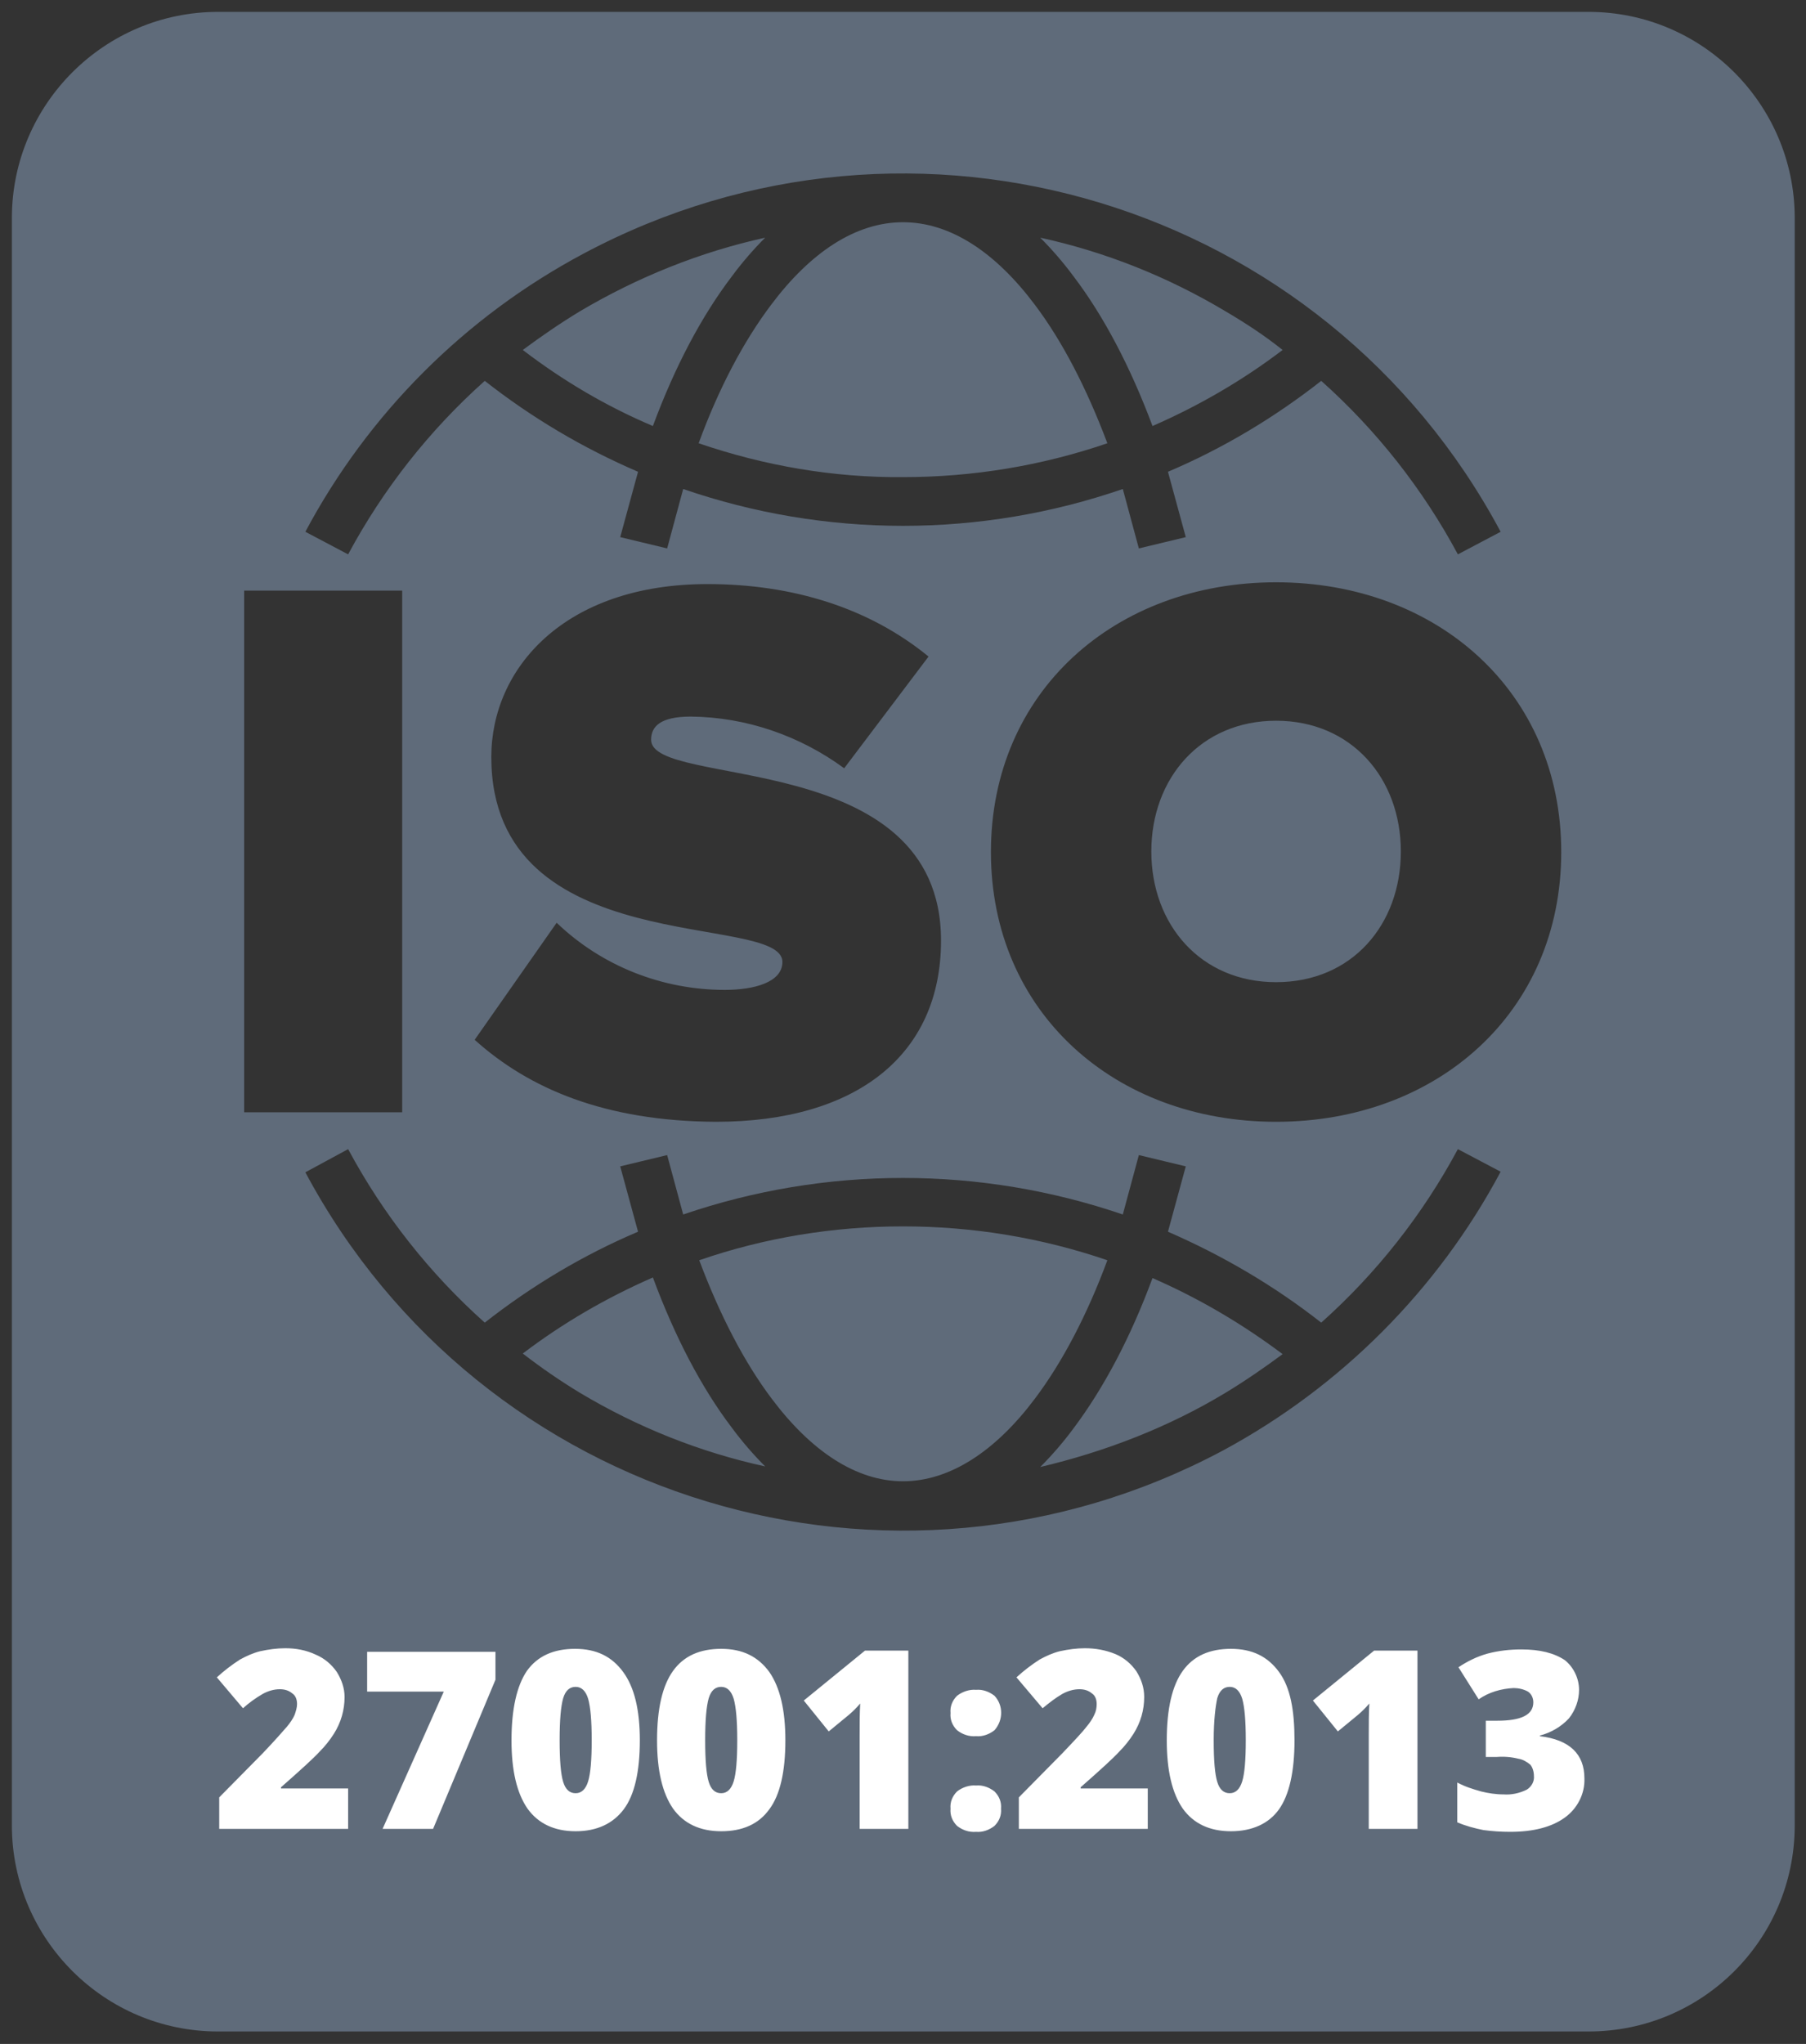 <svg width="76" height="86" viewBox="0 0 76 86" fill="none" xmlns="http://www.w3.org/2000/svg">
<rect x="0" y="0" width="76" height="86" fill="#333333" stroke="none"/>
<path fill-rule="evenodd" clip-rule="evenodd" d="M9.175 0.5H66.85C71.625 0.5 75.5 4.375 75.525 9.125V76.85C75.5 81.625 71.625 85.475 66.85 85.475H9.175C4.4 85.475 0.525 81.6 0.5 76.85V9.125C0.525 4.375 4.4 0.5 9.175 0.5ZM12.85 22.375L14.65 23.325C16.125 20.575 18.075 18.1 20.4 16.025C22.375 17.575 24.525 18.85 26.85 19.85L26.1 22.6L28.075 23.075L28.75 20.575C31.725 21.6 34.85 22.125 38 22.125C41.15 22.125 44.275 21.6 47.25 20.575L47.925 23.075L49.9 22.6L49.15 19.85C51.45 18.875 53.625 17.575 55.6 16.025C57.925 18.1 59.875 20.575 61.35 23.325L63.15 22.375C55.725 8.475 38.45 3.25 24.55 10.675C19.575 13.325 15.5 17.4 12.85 22.375V22.375ZM24.4 13.1C23.575 13.6 22.775 14.15 22 14.725C23.7 16.025 25.525 17.1 27.475 17.925C28.4 15.425 29.525 13.3 30.8 11.625C31.225 11.05 31.7 10.5 32.2 10C29.475 10.6 26.85 11.65 24.4 13.1V13.1ZM51.575 13.1C49.15 11.65 46.525 10.6 43.775 10C44.275 10.5 44.75 11.05 45.175 11.625C46.45 13.3 47.575 15.45 48.5 17.925C50.45 17.075 52.3 16 53.975 14.725C53.225 14.125 52.425 13.6 51.575 13.1V13.1ZM63.15 49.3L61.35 48.35C59.875 51.1 57.925 53.575 55.6 55.65C53.625 54.1 51.45 52.825 49.15 51.825L49.9 49.075L47.925 48.6L47.25 51.1C41.25 49.05 34.75 49.05 28.75 51.1L28.075 48.6L26.1 49.075L26.85 51.825C24.55 52.8 22.375 54.1 20.4 55.65C18.075 53.575 16.125 51.1 14.65 48.35L12.85 49.325C20.275 63.225 37.575 68.45 51.475 61.025C56.425 58.35 60.5 54.275 63.15 49.3ZM51.575 58.6C52.4 58.1 53.2 57.55 53.975 56.975C52.275 55.7 50.45 54.625 48.5 53.775C47.575 56.275 46.45 58.4 45.175 60.1C44.75 60.675 44.275 61.225 43.775 61.725C46.525 61.075 49.175 60.05 51.575 58.6ZM24.4 58.6C26.825 60.05 29.45 61.1 32.2 61.7C31.7 61.2 31.225 60.65 30.8 60.075C29.525 58.4 28.4 56.25 27.475 53.75C25.525 54.6 23.675 55.675 22 56.95C22.775 57.55 23.575 58.1 24.4 58.6V58.6ZM38 51.6C35.075 51.6 32.175 52.075 29.425 53.025C30.3 55.35 31.325 57.325 32.475 58.85C34.125 61.05 36.025 62.325 38 62.325C39.975 62.325 41.9 61.05 43.55 58.85C44.7 57.325 45.75 55.325 46.6 53.025C43.825 52.075 40.925 51.6 38 51.6V51.6ZM38 20.075C40.925 20.075 43.825 19.6 46.6 18.65C45.725 16.325 44.7 14.35 43.55 12.825C41.9 10.625 40 9.35 38 9.35C36 9.35 34.1 10.625 32.45 12.825C31.3 14.35 30.25 16.325 29.4 18.65C32.175 19.6 35.075 20.1 38 20.075V20.075ZM16.925 46.8V24.85H10.275V46.8H16.925V46.8ZM30.125 47.2C36.025 47.2 39.6 44.4 39.6 39.575C39.6 31.425 27.4 33.2 27.4 31.125C27.4 30.575 27.775 30.15 29.075 30.15C31.4 30.175 33.65 30.95 35.525 32.325L39.075 27.625C36.575 25.575 33.35 24.575 29.775 24.575C23.75 24.575 20.675 28.125 20.675 31.85C20.675 40.5 32.925 38.35 32.925 40.475C32.925 41.325 31.75 41.65 30.5 41.65C27.875 41.65 25.325 40.65 23.425 38.825L19.975 43.75C22.25 45.8 25.45 47.175 30.125 47.2V47.2ZM53.7 47.2C60.475 47.2 65.7 42.6 65.7 35.85C65.7 29.1 60.475 24.5 53.7 24.5C46.925 24.5 41.7 29.1 41.7 35.85C41.7 42.6 46.925 47.2 53.7 47.2ZM53.7 41.325C56.9 41.325 58.95 38.9 58.95 35.825C58.95 32.75 56.875 30.325 53.7 30.325C50.525 30.325 48.45 32.75 48.45 35.825C48.45 38.9 50.525 41.325 53.7 41.325Z" fill="#5F6B7A"/>
<path d="M14.65 76.95H9.225V75.625L11.05 73.775C11.575 73.225 11.9 72.85 12.075 72.65C12.2 72.5 12.325 72.325 12.4 72.15C12.45 72 12.5 71.85 12.5 71.7C12.5 71.525 12.45 71.35 12.3 71.25C12.15 71.125 11.975 71.075 11.775 71.075C11.525 71.075 11.275 71.15 11.05 71.275C10.75 71.45 10.475 71.65 10.225 71.875L9.125 70.575C9.425 70.3 9.75 70.05 10.1 69.825C10.375 69.675 10.65 69.55 10.95 69.475C11.3 69.4 11.65 69.35 12 69.35C12.45 69.35 12.875 69.425 13.3 69.625C13.65 69.775 13.95 70.025 14.175 70.35C14.375 70.675 14.5 71.025 14.5 71.4C14.5 71.95 14.35 72.475 14.05 72.95C13.875 73.225 13.675 73.475 13.45 73.7C13.2 73.975 12.65 74.475 11.825 75.2V75.25H14.65V76.95V76.95ZM16.1 76.95L18.675 71.175H15.45V69.5H20.85V70.675L18.225 76.95H16.1V76.95ZM26.925 73.225C26.925 74.55 26.7 75.525 26.25 76.125C25.8 76.725 25.125 77.05 24.225 77.05C23.325 77.05 22.65 76.725 22.2 76.1C21.75 75.45 21.525 74.5 21.525 73.225C21.525 71.9 21.75 70.925 22.175 70.3C22.625 69.675 23.3 69.375 24.2 69.375C25.1 69.375 25.75 69.7 26.225 70.35C26.7 71 26.925 71.95 26.925 73.225V73.225ZM23.55 73.225C23.55 74.075 23.6 74.65 23.7 74.975C23.8 75.3 23.975 75.45 24.225 75.45C24.475 75.45 24.65 75.275 24.75 74.95C24.85 74.625 24.9 74.05 24.9 73.225C24.9 72.4 24.85 71.825 24.75 71.475C24.65 71.15 24.475 70.975 24.225 70.975C23.975 70.975 23.8 71.125 23.7 71.45C23.6 71.8 23.55 72.375 23.55 73.225ZM33.05 73.225C33.05 74.55 32.825 75.525 32.375 76.125C31.925 76.75 31.25 77.05 30.35 77.05C29.45 77.05 28.775 76.725 28.325 76.1C27.875 75.45 27.65 74.5 27.65 73.225C27.65 71.9 27.875 70.925 28.325 70.3C28.775 69.675 29.45 69.375 30.35 69.375C31.25 69.375 31.9 69.7 32.375 70.35C32.825 71 33.05 71.95 33.05 73.225ZM29.675 73.225C29.675 74.075 29.725 74.65 29.825 74.975C29.925 75.3 30.1 75.45 30.35 75.45C30.6 75.45 30.775 75.275 30.875 74.95C30.975 74.625 31.025 74.05 31.025 73.225C31.025 72.4 30.975 71.825 30.875 71.475C30.775 71.15 30.6 70.975 30.35 70.975C30.1 70.975 29.925 71.125 29.825 71.45C29.725 71.8 29.675 72.375 29.675 73.225ZM38.225 76.95H36.175V73C36.175 72.525 36.175 72.075 36.2 71.675C36.05 71.85 35.9 72 35.725 72.15L34.875 72.85L33.825 71.55L36.4 69.45H38.225V76.95V76.95ZM40 72.075C39.975 71.8 40.075 71.55 40.275 71.35C40.5 71.175 40.8 71.075 41.075 71.1C41.35 71.075 41.625 71.175 41.85 71.35C42.225 71.75 42.225 72.375 41.85 72.8C41.625 72.975 41.35 73.075 41.075 73.05C40.775 73.075 40.5 72.975 40.275 72.8C40.075 72.6 39.975 72.35 40 72.075V72.075ZM40 76.1C39.975 75.825 40.075 75.575 40.275 75.375C40.5 75.2 40.8 75.1 41.075 75.125C41.35 75.1 41.625 75.2 41.85 75.375C42.05 75.575 42.15 75.825 42.125 76.1C42.15 76.375 42.05 76.625 41.85 76.825C41.625 77 41.35 77.1 41.075 77.075C40.775 77.1 40.5 77 40.275 76.825C40.075 76.625 39.975 76.375 40 76.1ZM48.3 76.95H42.875V75.625L44.7 73.775C45.225 73.225 45.575 72.85 45.725 72.65C45.85 72.5 45.975 72.325 46.05 72.15C46.125 72 46.15 71.85 46.15 71.7C46.15 71.525 46.1 71.35 45.95 71.25C45.8 71.125 45.625 71.075 45.425 71.075C45.175 71.075 44.925 71.15 44.7 71.275C44.4 71.45 44.15 71.65 43.875 71.875L42.775 70.575C43.075 70.3 43.4 70.05 43.75 69.825C44.025 69.675 44.3 69.55 44.6 69.475C44.95 69.4 45.3 69.35 45.65 69.35C46.1 69.35 46.525 69.425 46.95 69.6C47.3 69.75 47.6 70 47.825 70.325C48.025 70.65 48.15 71 48.15 71.4C48.15 71.95 48 72.475 47.7 72.95C47.525 73.225 47.325 73.475 47.1 73.7C46.85 73.975 46.3 74.475 45.475 75.2V75.25H48.3V76.95ZM54.475 73.225C54.475 74.55 54.25 75.525 53.825 76.125C53.4 76.725 52.7 77.05 51.8 77.05C50.9 77.05 50.225 76.725 49.775 76.1C49.325 75.45 49.1 74.5 49.1 73.225C49.1 71.9 49.325 70.925 49.775 70.3C50.225 69.675 50.9 69.375 51.8 69.375C52.7 69.375 53.35 69.7 53.825 70.35C54.3 71 54.475 71.95 54.475 73.225ZM51.075 73.225C51.075 74.075 51.125 74.65 51.225 74.975C51.325 75.3 51.5 75.45 51.75 75.45C52 75.45 52.175 75.275 52.275 74.95C52.375 74.625 52.425 74.05 52.425 73.225C52.425 72.4 52.375 71.825 52.275 71.475C52.175 71.15 52 70.975 51.75 70.975C51.5 70.975 51.325 71.125 51.225 71.45C51.15 71.8 51.075 72.375 51.075 73.225ZM59.65 76.95H57.6V73C57.6 72.525 57.6 72.075 57.625 71.675C57.475 71.85 57.325 72 57.15 72.15L56.3 72.85L55.25 71.55L57.825 69.45H59.65V76.95V76.95ZM66.45 71.1C66.45 71.525 66.3 71.95 66.025 72.3C65.7 72.65 65.275 72.9 64.8 73.025V73.05C66.05 73.2 66.675 73.8 66.675 74.825C66.7 75.475 66.375 76.1 65.85 76.475C65.3 76.875 64.525 77.075 63.55 77.075C63.175 77.075 62.8 77.05 62.425 77C62.05 76.925 61.675 76.825 61.325 76.675V75C61.65 75.175 61.975 75.275 62.325 75.375C62.625 75.45 62.95 75.5 63.275 75.5C63.6 75.525 63.95 75.45 64.25 75.3C64.45 75.175 64.575 74.95 64.55 74.725C64.55 74.55 64.5 74.375 64.4 74.25C64.25 74.125 64.075 74.025 63.9 74C63.6 73.925 63.3 73.9 62.975 73.925H62.525V72.4H63C64.025 72.4 64.525 72.15 64.525 71.625C64.525 71.45 64.45 71.275 64.3 71.175C64.125 71.075 63.9 71.025 63.7 71.025C63.175 71.05 62.65 71.2 62.225 71.5L61.375 70.15C61.75 69.9 62.15 69.7 62.6 69.575C63.075 69.45 63.55 69.4 64.025 69.4C64.8 69.4 65.4 69.55 65.85 69.85C66.2 70.125 66.45 70.6 66.45 71.1V71.1Z" fill="white"/>
</svg>
